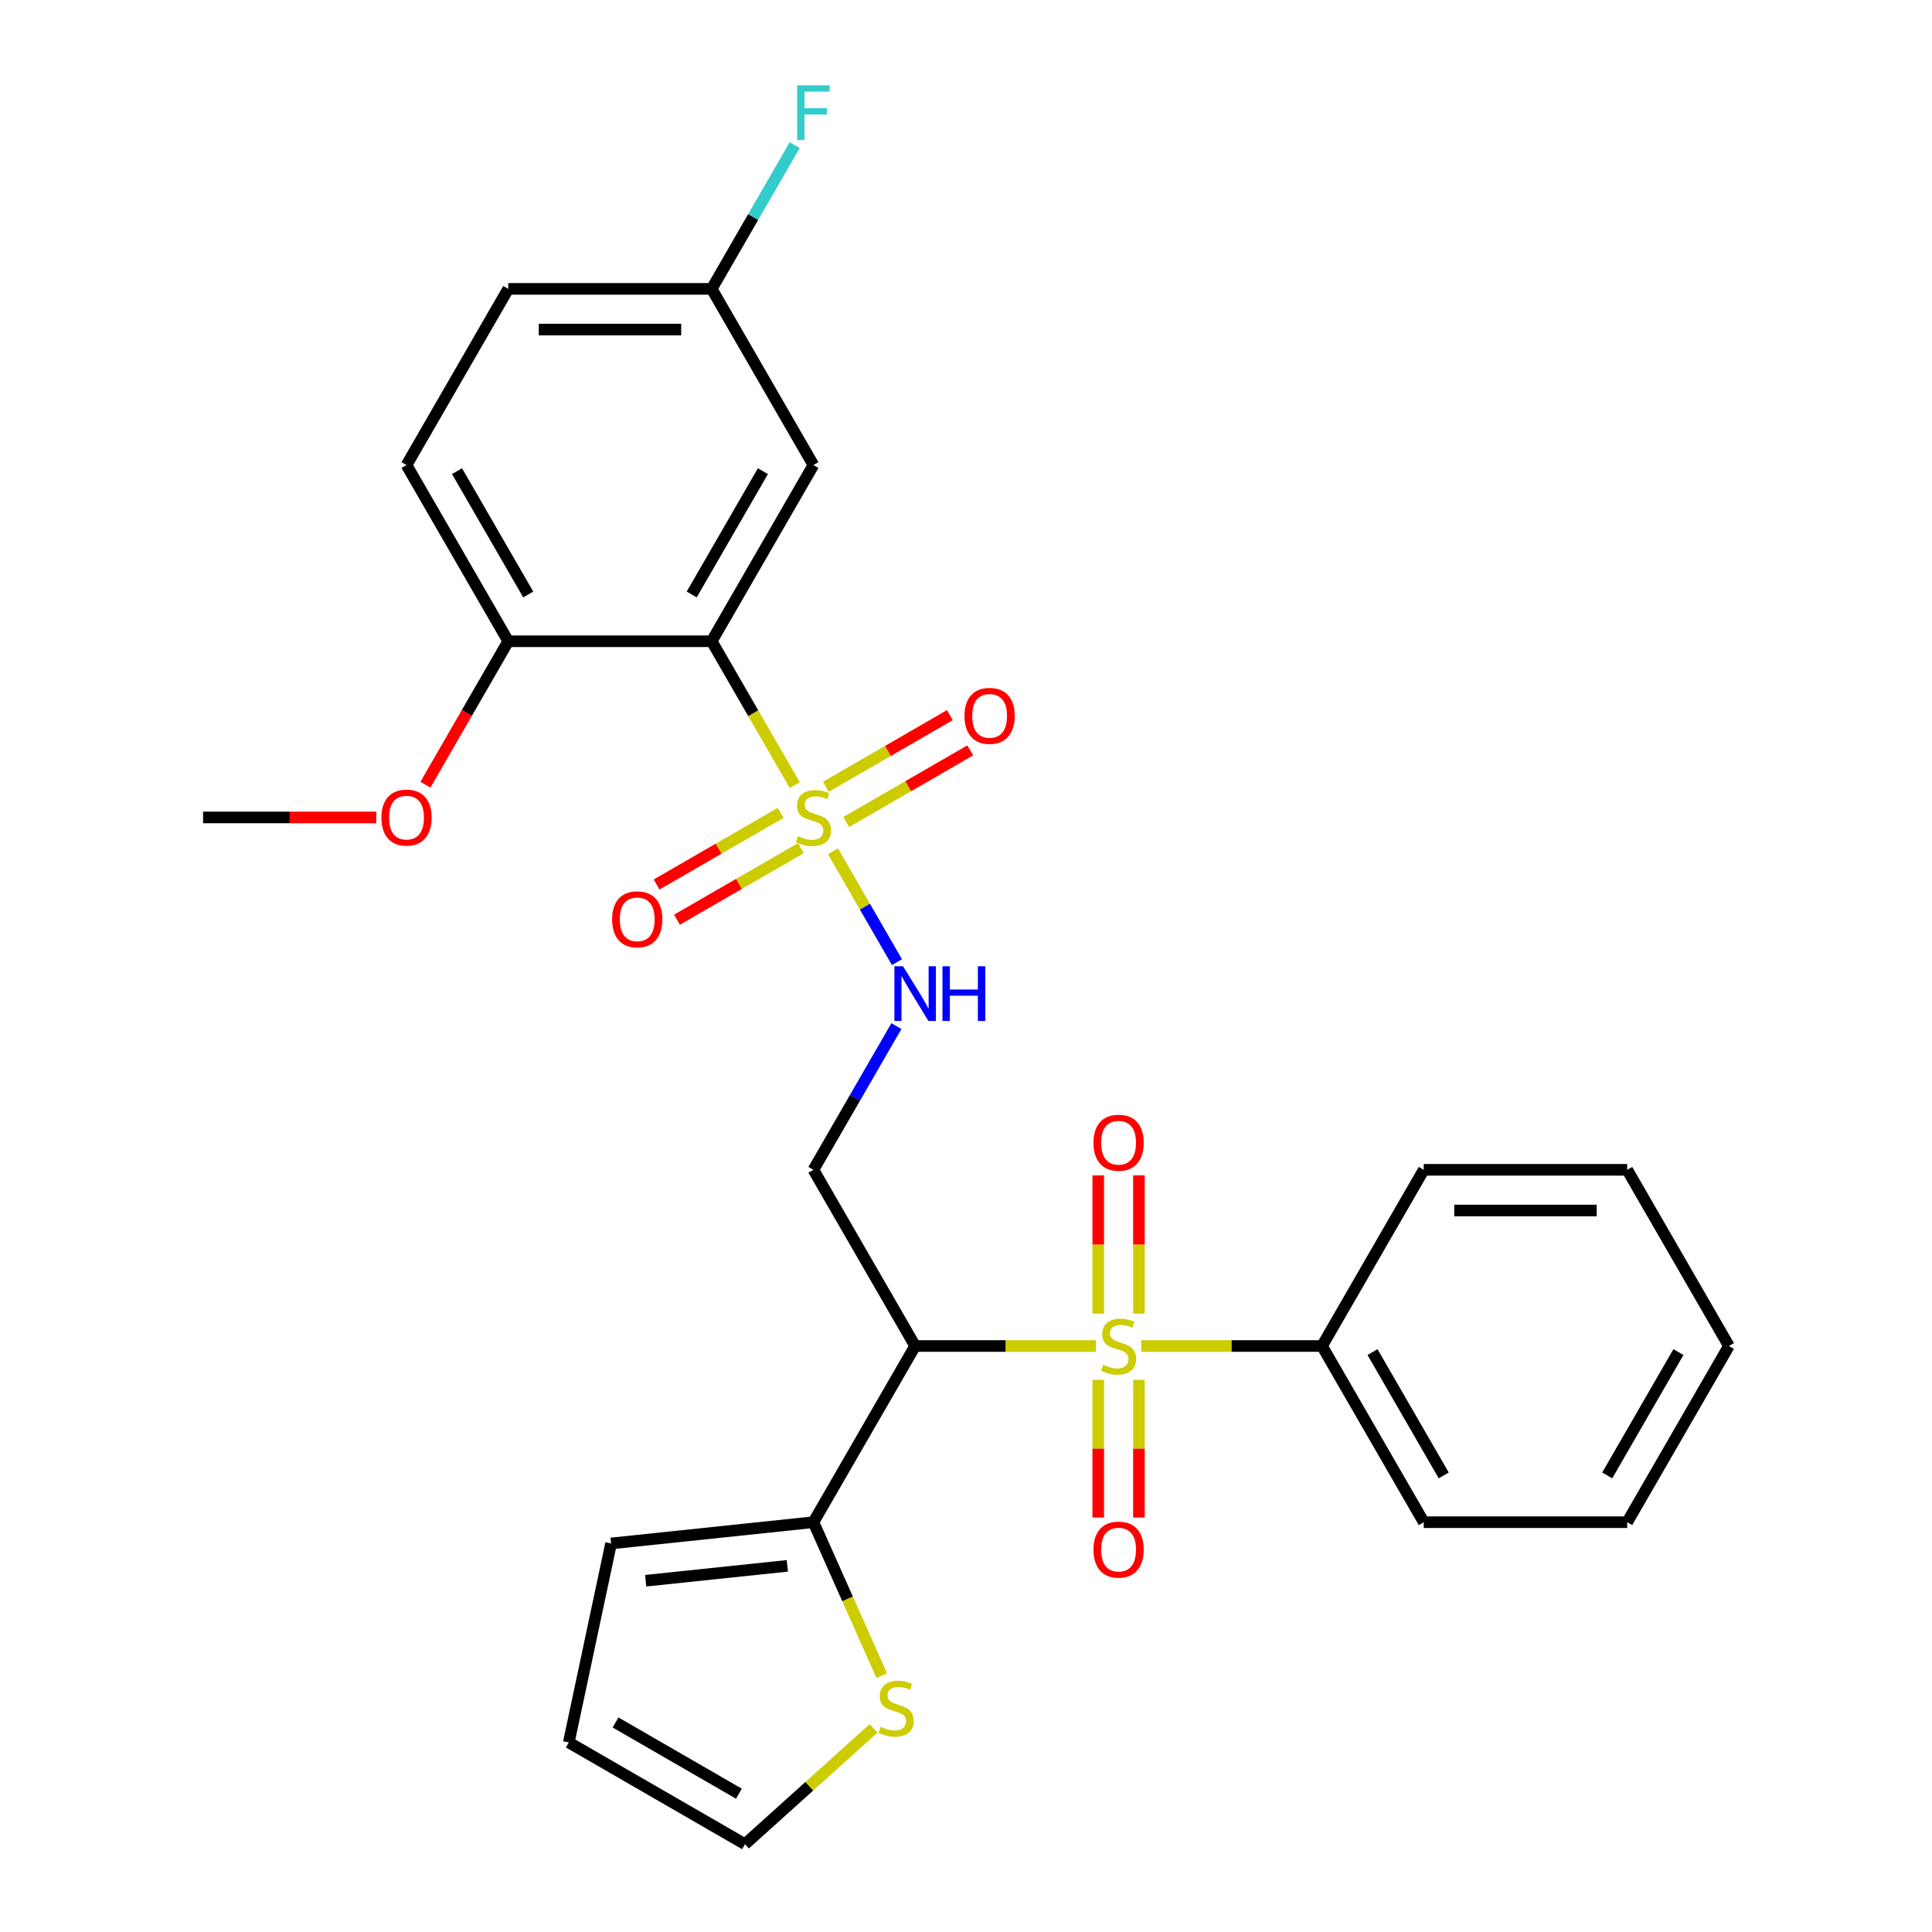 <?xml version='1.0' encoding='iso-8859-1'?>
<svg version='1.1' baseProfile='full'
              xmlns='http://www.w3.org/2000/svg'
                      xmlns:rdkit='http://www.rdkit.org/xml'
                      xmlns:xlink='http://www.w3.org/1999/xlink'
                  xml:space='preserve'
width='1000px' height='1000px' viewBox='0 0 1000 1000'>
<!-- END OF HEADER -->
<rect style='opacity:1.0;fill:#FFFFFF;stroke:none' width='1000' height='1000' x='0' y='0'> </rect>
<path class='bond-1' d='M 567.265,696.69 L 520.469,696.69' style='fill:none;fill-rule:evenodd;stroke:#CCCC00;stroke-width:6px;stroke-linecap:butt;stroke-linejoin:miter;stroke-opacity:1' />
<path class='bond-1' d='M 520.469,696.69 L 473.674,696.69' style='fill:none;fill-rule:evenodd;stroke:#000000;stroke-width:6px;stroke-linecap:butt;stroke-linejoin:miter;stroke-opacity:1' />
<path class='bond-8' d='M 568.447,714.203 L 568.447,749.84' style='fill:none;fill-rule:evenodd;stroke:#CCCC00;stroke-width:6px;stroke-linecap:butt;stroke-linejoin:miter;stroke-opacity:1' />
<path class='bond-8' d='M 568.447,749.84 L 568.447,785.478' style='fill:none;fill-rule:evenodd;stroke:#FF0000;stroke-width:6px;stroke-linecap:butt;stroke-linejoin:miter;stroke-opacity:1' />
<path class='bond-8' d='M 589.508,714.203 L 589.508,749.84' style='fill:none;fill-rule:evenodd;stroke:#CCCC00;stroke-width:6px;stroke-linecap:butt;stroke-linejoin:miter;stroke-opacity:1' />
<path class='bond-8' d='M 589.508,749.84 L 589.508,785.478' style='fill:none;fill-rule:evenodd;stroke:#FF0000;stroke-width:6px;stroke-linecap:butt;stroke-linejoin:miter;stroke-opacity:1' />
<path class='bond-9' d='M 589.508,679.937 L 589.508,644.149' style='fill:none;fill-rule:evenodd;stroke:#CCCC00;stroke-width:6px;stroke-linecap:butt;stroke-linejoin:miter;stroke-opacity:1' />
<path class='bond-9' d='M 589.508,644.149 L 589.508,608.361' style='fill:none;fill-rule:evenodd;stroke:#FF0000;stroke-width:6px;stroke-linecap:butt;stroke-linejoin:miter;stroke-opacity:1' />
<path class='bond-9' d='M 568.447,679.937 L 568.447,644.149' style='fill:none;fill-rule:evenodd;stroke:#CCCC00;stroke-width:6px;stroke-linecap:butt;stroke-linejoin:miter;stroke-opacity:1' />
<path class='bond-9' d='M 568.447,644.149 L 568.447,608.361' style='fill:none;fill-rule:evenodd;stroke:#FF0000;stroke-width:6px;stroke-linecap:butt;stroke-linejoin:miter;stroke-opacity:1' />
<path class='bond-12' d='M 590.69,696.69 L 637.485,696.69' style='fill:none;fill-rule:evenodd;stroke:#CCCC00;stroke-width:6px;stroke-linecap:butt;stroke-linejoin:miter;stroke-opacity:1' />
<path class='bond-12' d='M 637.485,696.69 L 684.28,696.69' style='fill:none;fill-rule:evenodd;stroke:#000000;stroke-width:6px;stroke-linecap:butt;stroke-linejoin:miter;stroke-opacity:1' />
<path class='bond-0' d='M 431.134,440.617 L 447.702,469.315' style='fill:none;fill-rule:evenodd;stroke:#CCCC00;stroke-width:6px;stroke-linecap:butt;stroke-linejoin:miter;stroke-opacity:1' />
<path class='bond-0' d='M 447.702,469.315 L 464.271,498.013' style='fill:none;fill-rule:evenodd;stroke:#0000FF;stroke-width:6px;stroke-linecap:butt;stroke-linejoin:miter;stroke-opacity:1' />
<path class='bond-2' d='M 411.351,406.352 L 389.861,369.131' style='fill:none;fill-rule:evenodd;stroke:#CCCC00;stroke-width:6px;stroke-linecap:butt;stroke-linejoin:miter;stroke-opacity:1' />
<path class='bond-2' d='M 389.861,369.131 L 368.371,331.91' style='fill:none;fill-rule:evenodd;stroke:#000000;stroke-width:6px;stroke-linecap:butt;stroke-linejoin:miter;stroke-opacity:1' />
<path class='bond-10' d='M 438.001,425.462 L 470.095,406.933' style='fill:none;fill-rule:evenodd;stroke:#CCCC00;stroke-width:6px;stroke-linecap:butt;stroke-linejoin:miter;stroke-opacity:1' />
<path class='bond-10' d='M 470.095,406.933 L 502.189,388.403' style='fill:none;fill-rule:evenodd;stroke:#FF0000;stroke-width:6px;stroke-linecap:butt;stroke-linejoin:miter;stroke-opacity:1' />
<path class='bond-10' d='M 427.47,407.223 L 459.564,388.694' style='fill:none;fill-rule:evenodd;stroke:#CCCC00;stroke-width:6px;stroke-linecap:butt;stroke-linejoin:miter;stroke-opacity:1' />
<path class='bond-10' d='M 459.564,388.694 L 491.658,370.164' style='fill:none;fill-rule:evenodd;stroke:#FF0000;stroke-width:6px;stroke-linecap:butt;stroke-linejoin:miter;stroke-opacity:1' />
<path class='bond-11' d='M 404.045,420.748 L 371.951,439.277' style='fill:none;fill-rule:evenodd;stroke:#CCCC00;stroke-width:6px;stroke-linecap:butt;stroke-linejoin:miter;stroke-opacity:1' />
<path class='bond-11' d='M 371.951,439.277 L 339.857,457.807' style='fill:none;fill-rule:evenodd;stroke:#FF0000;stroke-width:6px;stroke-linecap:butt;stroke-linejoin:miter;stroke-opacity:1' />
<path class='bond-11' d='M 414.575,438.987 L 382.481,457.516' style='fill:none;fill-rule:evenodd;stroke:#CCCC00;stroke-width:6px;stroke-linecap:butt;stroke-linejoin:miter;stroke-opacity:1' />
<path class='bond-11' d='M 382.481,457.516 L 350.387,476.046' style='fill:none;fill-rule:evenodd;stroke:#FF0000;stroke-width:6px;stroke-linecap:butt;stroke-linejoin:miter;stroke-opacity:1' />
<path class='bond-4' d='M 473.674,696.69 L 421.023,787.885' style='fill:none;fill-rule:evenodd;stroke:#000000;stroke-width:6px;stroke-linecap:butt;stroke-linejoin:miter;stroke-opacity:1' />
<path class='bond-5' d='M 473.674,696.69 L 421.023,605.495' style='fill:none;fill-rule:evenodd;stroke:#000000;stroke-width:6px;stroke-linecap:butt;stroke-linejoin:miter;stroke-opacity:1' />
<path class='bond-6' d='M 368.371,331.91 L 421.023,240.715' style='fill:none;fill-rule:evenodd;stroke:#000000;stroke-width:6px;stroke-linecap:butt;stroke-linejoin:miter;stroke-opacity:1' />
<path class='bond-6' d='M 358.03,307.7 L 394.886,243.864' style='fill:none;fill-rule:evenodd;stroke:#000000;stroke-width:6px;stroke-linecap:butt;stroke-linejoin:miter;stroke-opacity:1' />
<path class='bond-13' d='M 368.371,331.91 L 263.068,331.91' style='fill:none;fill-rule:evenodd;stroke:#000000;stroke-width:6px;stroke-linecap:butt;stroke-linejoin:miter;stroke-opacity:1' />
<path class='bond-3' d='M 463.979,531.092 L 442.501,568.294' style='fill:none;fill-rule:evenodd;stroke:#0000FF;stroke-width:6px;stroke-linecap:butt;stroke-linejoin:miter;stroke-opacity:1' />
<path class='bond-3' d='M 442.501,568.294 L 421.023,605.495' style='fill:none;fill-rule:evenodd;stroke:#000000;stroke-width:6px;stroke-linecap:butt;stroke-linejoin:miter;stroke-opacity:1' />
<path class='bond-7' d='M 421.023,787.885 L 438.709,827.608' style='fill:none;fill-rule:evenodd;stroke:#000000;stroke-width:6px;stroke-linecap:butt;stroke-linejoin:miter;stroke-opacity:1' />
<path class='bond-7' d='M 438.709,827.608 L 456.395,867.331' style='fill:none;fill-rule:evenodd;stroke:#CCCC00;stroke-width:6px;stroke-linecap:butt;stroke-linejoin:miter;stroke-opacity:1' />
<path class='bond-14' d='M 421.023,787.885 L 316.297,798.892' style='fill:none;fill-rule:evenodd;stroke:#000000;stroke-width:6px;stroke-linecap:butt;stroke-linejoin:miter;stroke-opacity:1' />
<path class='bond-14' d='M 407.515,810.481 L 334.207,818.186' style='fill:none;fill-rule:evenodd;stroke:#000000;stroke-width:6px;stroke-linecap:butt;stroke-linejoin:miter;stroke-opacity:1' />
<path class='bond-18' d='M 421.023,240.715 L 368.371,149.52' style='fill:none;fill-rule:evenodd;stroke:#000000;stroke-width:6px;stroke-linecap:butt;stroke-linejoin:miter;stroke-opacity:1' />
<path class='bond-15' d='M 452.141,894.63 L 418.869,924.588' style='fill:none;fill-rule:evenodd;stroke:#CCCC00;stroke-width:6px;stroke-linecap:butt;stroke-linejoin:miter;stroke-opacity:1' />
<path class='bond-15' d='M 418.869,924.588 L 385.598,954.545' style='fill:none;fill-rule:evenodd;stroke:#000000;stroke-width:6px;stroke-linecap:butt;stroke-linejoin:miter;stroke-opacity:1' />
<path class='bond-22' d='M 684.28,696.69 L 736.932,787.885' style='fill:none;fill-rule:evenodd;stroke:#000000;stroke-width:6px;stroke-linecap:butt;stroke-linejoin:miter;stroke-opacity:1' />
<path class='bond-22' d='M 710.417,699.839 L 747.273,763.675' style='fill:none;fill-rule:evenodd;stroke:#000000;stroke-width:6px;stroke-linecap:butt;stroke-linejoin:miter;stroke-opacity:1' />
<path class='bond-23' d='M 684.28,696.69 L 736.932,605.495' style='fill:none;fill-rule:evenodd;stroke:#000000;stroke-width:6px;stroke-linecap:butt;stroke-linejoin:miter;stroke-opacity:1' />
<path class='bond-17' d='M 263.068,331.91 L 210.417,240.715' style='fill:none;fill-rule:evenodd;stroke:#000000;stroke-width:6px;stroke-linecap:butt;stroke-linejoin:miter;stroke-opacity:1' />
<path class='bond-17' d='M 273.41,307.7 L 236.554,243.864' style='fill:none;fill-rule:evenodd;stroke:#000000;stroke-width:6px;stroke-linecap:butt;stroke-linejoin:miter;stroke-opacity:1' />
<path class='bond-21' d='M 263.068,331.91 L 241.636,369.031' style='fill:none;fill-rule:evenodd;stroke:#000000;stroke-width:6px;stroke-linecap:butt;stroke-linejoin:miter;stroke-opacity:1' />
<path class='bond-21' d='M 241.636,369.031 L 220.204,406.152' style='fill:none;fill-rule:evenodd;stroke:#FF0000;stroke-width:6px;stroke-linecap:butt;stroke-linejoin:miter;stroke-opacity:1' />
<path class='bond-16' d='M 316.297,798.892 L 294.403,901.894' style='fill:none;fill-rule:evenodd;stroke:#000000;stroke-width:6px;stroke-linecap:butt;stroke-linejoin:miter;stroke-opacity:1' />
<path class='bond-29' d='M 385.598,954.545 L 294.403,901.894' style='fill:none;fill-rule:evenodd;stroke:#000000;stroke-width:6px;stroke-linecap:butt;stroke-linejoin:miter;stroke-opacity:1' />
<path class='bond-29' d='M 382.449,928.409 L 318.613,891.553' style='fill:none;fill-rule:evenodd;stroke:#000000;stroke-width:6px;stroke-linecap:butt;stroke-linejoin:miter;stroke-opacity:1' />
<path class='bond-19' d='M 210.417,240.715 L 263.068,149.52' style='fill:none;fill-rule:evenodd;stroke:#000000;stroke-width:6px;stroke-linecap:butt;stroke-linejoin:miter;stroke-opacity:1' />
<path class='bond-20' d='M 368.371,149.52 L 389.849,112.319' style='fill:none;fill-rule:evenodd;stroke:#000000;stroke-width:6px;stroke-linecap:butt;stroke-linejoin:miter;stroke-opacity:1' />
<path class='bond-20' d='M 389.849,112.319 L 411.328,75.117' style='fill:none;fill-rule:evenodd;stroke:#33CCCC;stroke-width:6px;stroke-linecap:butt;stroke-linejoin:miter;stroke-opacity:1' />
<path class='bond-30' d='M 368.371,149.52 L 263.068,149.52' style='fill:none;fill-rule:evenodd;stroke:#000000;stroke-width:6px;stroke-linecap:butt;stroke-linejoin:miter;stroke-opacity:1' />
<path class='bond-30' d='M 352.576,170.58 L 278.864,170.58' style='fill:none;fill-rule:evenodd;stroke:#000000;stroke-width:6px;stroke-linecap:butt;stroke-linejoin:miter;stroke-opacity:1' />
<path class='bond-24' d='M 194.784,423.105 L 149.949,423.105' style='fill:none;fill-rule:evenodd;stroke:#FF0000;stroke-width:6px;stroke-linecap:butt;stroke-linejoin:miter;stroke-opacity:1' />
<path class='bond-24' d='M 149.949,423.105 L 105.114,423.105' style='fill:none;fill-rule:evenodd;stroke:#000000;stroke-width:6px;stroke-linecap:butt;stroke-linejoin:miter;stroke-opacity:1' />
<path class='bond-25' d='M 736.932,787.885 L 842.235,787.885' style='fill:none;fill-rule:evenodd;stroke:#000000;stroke-width:6px;stroke-linecap:butt;stroke-linejoin:miter;stroke-opacity:1' />
<path class='bond-26' d='M 736.932,605.495 L 842.235,605.495' style='fill:none;fill-rule:evenodd;stroke:#000000;stroke-width:6px;stroke-linecap:butt;stroke-linejoin:miter;stroke-opacity:1' />
<path class='bond-26' d='M 752.727,626.556 L 826.439,626.556' style='fill:none;fill-rule:evenodd;stroke:#000000;stroke-width:6px;stroke-linecap:butt;stroke-linejoin:miter;stroke-opacity:1' />
<path class='bond-28' d='M 842.235,787.885 L 894.886,696.69' style='fill:none;fill-rule:evenodd;stroke:#000000;stroke-width:6px;stroke-linecap:butt;stroke-linejoin:miter;stroke-opacity:1' />
<path class='bond-28' d='M 831.893,763.675 L 868.749,699.839' style='fill:none;fill-rule:evenodd;stroke:#000000;stroke-width:6px;stroke-linecap:butt;stroke-linejoin:miter;stroke-opacity:1' />
<path class='bond-27' d='M 842.235,605.495 L 894.886,696.69' style='fill:none;fill-rule:evenodd;stroke:#000000;stroke-width:6px;stroke-linecap:butt;stroke-linejoin:miter;stroke-opacity:1' />
<path  class='atom-0' d='M 570.977 706.41
Q 571.297 706.53, 572.617 707.09
Q 573.937 707.65, 575.377 708.01
Q 576.857 708.33, 578.297 708.33
Q 580.977 708.33, 582.537 707.05
Q 584.097 705.73, 584.097 703.45
Q 584.097 701.89, 583.297 700.93
Q 582.537 699.97, 581.337 699.45
Q 580.137 698.93, 578.137 698.33
Q 575.617 697.57, 574.097 696.85
Q 572.617 696.13, 571.537 694.61
Q 570.497 693.09, 570.497 690.53
Q 570.497 686.97, 572.897 684.77
Q 575.337 682.57, 580.137 682.57
Q 583.417 682.57, 587.137 684.13
L 586.217 687.21
Q 582.817 685.81, 580.257 685.81
Q 577.497 685.81, 575.977 686.97
Q 574.457 688.09, 574.497 690.05
Q 574.497 691.57, 575.257 692.49
Q 576.057 693.41, 577.177 693.93
Q 578.337 694.45, 580.257 695.05
Q 582.817 695.85, 584.337 696.65
Q 585.857 697.45, 586.937 699.09
Q 588.057 700.69, 588.057 703.45
Q 588.057 707.37, 585.417 709.49
Q 582.817 711.57, 578.457 711.57
Q 575.937 711.57, 574.017 711.01
Q 572.137 710.49, 569.897 709.57
L 570.977 706.41
' fill='#CCCC00'/>
<path  class='atom-1' d='M 413.023 432.825
Q 413.343 432.945, 414.663 433.505
Q 415.983 434.065, 417.423 434.425
Q 418.903 434.745, 420.343 434.745
Q 423.023 434.745, 424.583 433.465
Q 426.143 432.145, 426.143 429.865
Q 426.143 428.305, 425.343 427.345
Q 424.583 426.385, 423.383 425.865
Q 422.183 425.345, 420.183 424.745
Q 417.663 423.985, 416.143 423.265
Q 414.663 422.545, 413.583 421.025
Q 412.543 419.505, 412.543 416.945
Q 412.543 413.385, 414.943 411.185
Q 417.383 408.985, 422.183 408.985
Q 425.463 408.985, 429.183 410.545
L 428.263 413.625
Q 424.863 412.225, 422.303 412.225
Q 419.543 412.225, 418.023 413.385
Q 416.503 414.505, 416.543 416.465
Q 416.543 417.985, 417.303 418.905
Q 418.103 419.825, 419.223 420.345
Q 420.383 420.865, 422.303 421.465
Q 424.863 422.265, 426.383 423.065
Q 427.903 423.865, 428.983 425.505
Q 430.103 427.105, 430.103 429.865
Q 430.103 433.785, 427.463 435.905
Q 424.863 437.985, 420.503 437.985
Q 417.983 437.985, 416.063 437.425
Q 414.183 436.905, 411.943 435.985
L 413.023 432.825
' fill='#CCCC00'/>
<path  class='atom-4' d='M 467.414 500.14
L 476.694 515.14
Q 477.614 516.62, 479.094 519.3
Q 480.574 521.98, 480.654 522.14
L 480.654 500.14
L 484.414 500.14
L 484.414 528.46
L 480.534 528.46
L 470.574 512.06
Q 469.414 510.14, 468.174 507.94
Q 466.974 505.74, 466.614 505.06
L 466.614 528.46
L 462.934 528.46
L 462.934 500.14
L 467.414 500.14
' fill='#0000FF'/>
<path  class='atom-4' d='M 487.814 500.14
L 491.654 500.14
L 491.654 512.18
L 506.134 512.18
L 506.134 500.14
L 509.974 500.14
L 509.974 528.46
L 506.134 528.46
L 506.134 515.38
L 491.654 515.38
L 491.654 528.46
L 487.814 528.46
L 487.814 500.14
' fill='#0000FF'/>
<path  class='atom-8' d='M 455.853 893.804
Q 456.173 893.924, 457.493 894.484
Q 458.813 895.044, 460.253 895.404
Q 461.733 895.724, 463.173 895.724
Q 465.853 895.724, 467.413 894.444
Q 468.973 893.124, 468.973 890.844
Q 468.973 889.284, 468.173 888.324
Q 467.413 887.364, 466.213 886.844
Q 465.013 886.324, 463.013 885.724
Q 460.493 884.964, 458.973 884.244
Q 457.493 883.524, 456.413 882.004
Q 455.373 880.484, 455.373 877.924
Q 455.373 874.364, 457.773 872.164
Q 460.213 869.964, 465.013 869.964
Q 468.293 869.964, 472.013 871.524
L 471.093 874.604
Q 467.693 873.204, 465.133 873.204
Q 462.373 873.204, 460.853 874.364
Q 459.333 875.484, 459.373 877.444
Q 459.373 878.964, 460.133 879.884
Q 460.933 880.804, 462.053 881.324
Q 463.213 881.844, 465.133 882.444
Q 467.693 883.244, 469.213 884.044
Q 470.733 884.844, 471.813 886.484
Q 472.933 888.084, 472.933 890.844
Q 472.933 894.764, 470.293 896.884
Q 467.693 898.964, 463.333 898.964
Q 460.813 898.964, 458.893 898.404
Q 457.013 897.884, 454.773 896.964
L 455.853 893.804
' fill='#CCCC00'/>
<path  class='atom-9' d='M 565.977 802.073
Q 565.977 795.273, 569.337 791.473
Q 572.697 787.673, 578.977 787.673
Q 585.257 787.673, 588.617 791.473
Q 591.977 795.273, 591.977 802.073
Q 591.977 808.953, 588.577 812.873
Q 585.177 816.753, 578.977 816.753
Q 572.737 816.753, 569.337 812.873
Q 565.977 808.993, 565.977 802.073
M 578.977 813.553
Q 583.297 813.553, 585.617 810.673
Q 587.977 807.753, 587.977 802.073
Q 587.977 796.513, 585.617 793.713
Q 583.297 790.873, 578.977 790.873
Q 574.657 790.873, 572.297 793.673
Q 569.977 796.473, 569.977 802.073
Q 569.977 807.793, 572.297 810.673
Q 574.657 813.553, 578.977 813.553
' fill='#FF0000'/>
<path  class='atom-10' d='M 565.977 591.467
Q 565.977 584.667, 569.337 580.867
Q 572.697 577.067, 578.977 577.067
Q 585.257 577.067, 588.617 580.867
Q 591.977 584.667, 591.977 591.467
Q 591.977 598.347, 588.577 602.267
Q 585.177 606.147, 578.977 606.147
Q 572.737 606.147, 569.337 602.267
Q 565.977 598.387, 565.977 591.467
M 578.977 602.947
Q 583.297 602.947, 585.617 600.067
Q 587.977 597.147, 587.977 591.467
Q 587.977 585.907, 585.617 583.107
Q 583.297 580.267, 578.977 580.267
Q 574.657 580.267, 572.297 583.067
Q 569.977 585.867, 569.977 591.467
Q 569.977 597.187, 572.297 600.067
Q 574.657 602.947, 578.977 602.947
' fill='#FF0000'/>
<path  class='atom-11' d='M 499.218 370.533
Q 499.218 363.733, 502.578 359.933
Q 505.938 356.133, 512.218 356.133
Q 518.498 356.133, 521.858 359.933
Q 525.218 363.733, 525.218 370.533
Q 525.218 377.413, 521.818 381.333
Q 518.418 385.213, 512.218 385.213
Q 505.978 385.213, 502.578 381.333
Q 499.218 377.453, 499.218 370.533
M 512.218 382.013
Q 516.538 382.013, 518.858 379.133
Q 521.218 376.213, 521.218 370.533
Q 521.218 364.973, 518.858 362.173
Q 516.538 359.333, 512.218 359.333
Q 507.898 359.333, 505.538 362.133
Q 503.218 364.933, 503.218 370.533
Q 503.218 376.253, 505.538 379.133
Q 507.898 382.013, 512.218 382.013
' fill='#FF0000'/>
<path  class='atom-12' d='M 316.828 475.836
Q 316.828 469.036, 320.188 465.236
Q 323.548 461.436, 329.828 461.436
Q 336.108 461.436, 339.468 465.236
Q 342.828 469.036, 342.828 475.836
Q 342.828 482.716, 339.428 486.636
Q 336.028 490.516, 329.828 490.516
Q 323.588 490.516, 320.188 486.636
Q 316.828 482.756, 316.828 475.836
M 329.828 487.316
Q 334.148 487.316, 336.468 484.436
Q 338.828 481.516, 338.828 475.836
Q 338.828 470.276, 336.468 467.476
Q 334.148 464.636, 329.828 464.636
Q 325.508 464.636, 323.148 467.436
Q 320.828 470.236, 320.828 475.836
Q 320.828 481.556, 323.148 484.436
Q 325.508 487.316, 329.828 487.316
' fill='#FF0000'/>
<path  class='atom-21' d='M 412.603 44.165
L 429.443 44.165
L 429.443 47.405
L 416.403 47.405
L 416.403 56.005
L 428.003 56.005
L 428.003 59.285
L 416.403 59.285
L 416.403 72.485
L 412.603 72.485
L 412.603 44.165
' fill='#33CCCC'/>
<path  class='atom-22' d='M 197.417 423.185
Q 197.417 416.385, 200.777 412.585
Q 204.137 408.785, 210.417 408.785
Q 216.697 408.785, 220.057 412.585
Q 223.417 416.385, 223.417 423.185
Q 223.417 430.065, 220.017 433.985
Q 216.617 437.865, 210.417 437.865
Q 204.177 437.865, 200.777 433.985
Q 197.417 430.105, 197.417 423.185
M 210.417 434.665
Q 214.737 434.665, 217.057 431.785
Q 219.417 428.865, 219.417 423.185
Q 219.417 417.625, 217.057 414.825
Q 214.737 411.985, 210.417 411.985
Q 206.097 411.985, 203.737 414.785
Q 201.417 417.585, 201.417 423.185
Q 201.417 428.905, 203.737 431.785
Q 206.097 434.665, 210.417 434.665
' fill='#FF0000'/>
</svg>
